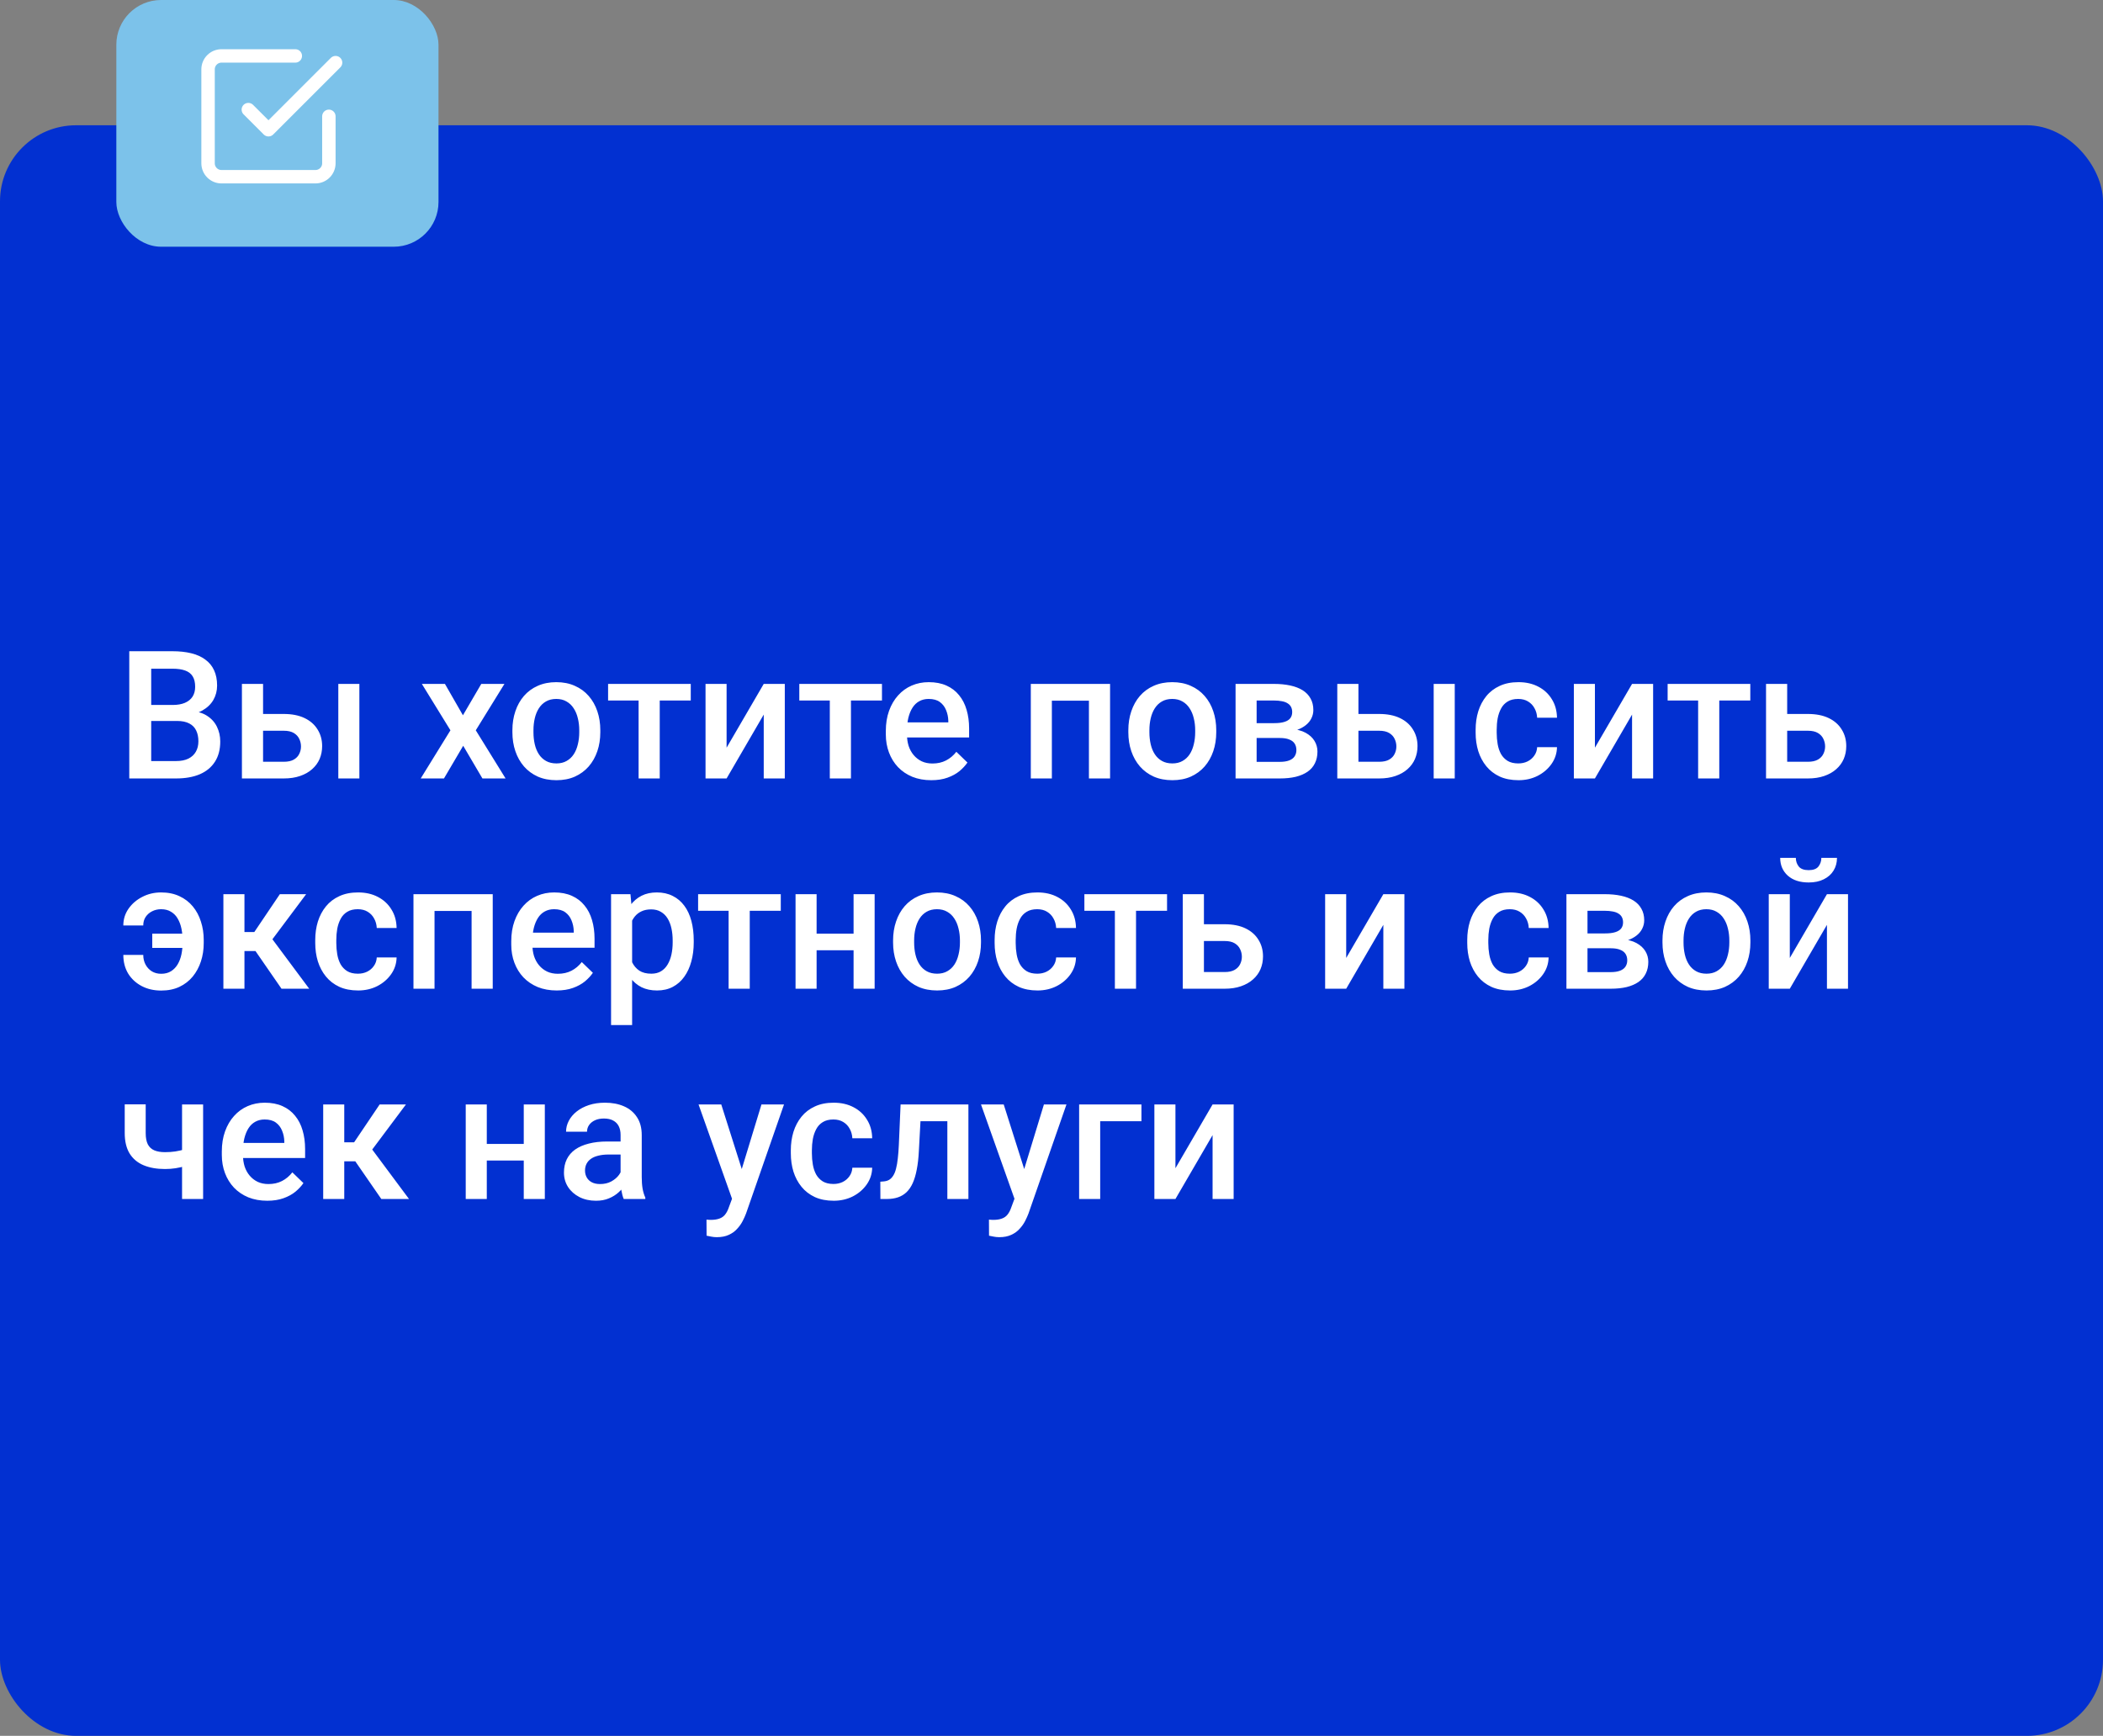 <?xml version="1.0" encoding="UTF-8"?> <svg xmlns="http://www.w3.org/2000/svg" width="470" height="388" viewBox="0 0 470 388" fill="none"><rect x="0" y="0" width="470" height="388" fill="#808080" stroke="none"/> <rect y="28" width="470" height="360" rx="17" fill="#0230D1"></rect> <rect x="26" width="72" height="55.149" rx="10" fill="#7CC2EA"></rect> <path d="M39.555 161.148H32.309L32.27 157.574H38.598C39.665 157.574 40.57 157.418 41.312 157.105C42.068 156.78 42.641 156.318 43.031 155.719C43.422 155.107 43.617 154.371 43.617 153.512C43.617 152.561 43.435 151.786 43.07 151.188C42.706 150.589 42.146 150.152 41.391 149.879C40.648 149.605 39.698 149.469 38.539 149.469H33.793V174H28.891V145.562H38.539C40.102 145.562 41.495 145.712 42.719 146.012C43.956 146.311 45.004 146.78 45.863 147.418C46.736 148.043 47.393 148.837 47.836 149.801C48.292 150.764 48.52 151.91 48.52 153.238C48.52 154.41 48.24 155.484 47.68 156.461C47.12 157.424 46.293 158.212 45.199 158.824C44.105 159.436 42.745 159.801 41.117 159.918L39.555 161.148ZM39.34 174H30.766L32.973 170.113H39.34C40.447 170.113 41.371 169.931 42.113 169.566C42.855 169.189 43.409 168.674 43.773 168.023C44.151 167.359 44.34 166.585 44.34 165.699C44.34 164.775 44.177 163.974 43.852 163.297C43.526 162.607 43.012 162.079 42.309 161.715C41.605 161.337 40.688 161.148 39.555 161.148H34.047L34.086 157.574H41.254L42.367 158.922C43.93 158.974 45.212 159.319 46.215 159.957C47.23 160.595 47.986 161.422 48.48 162.438C48.975 163.453 49.223 164.547 49.223 165.719C49.223 167.529 48.825 169.046 48.031 170.27C47.25 171.493 46.124 172.424 44.652 173.062C43.181 173.688 41.41 174 39.34 174ZM57.191 159.586H63.422C65.245 159.586 66.794 159.892 68.07 160.504C69.346 161.116 70.316 161.969 70.981 163.062C71.658 164.143 71.996 165.38 71.996 166.773C71.996 167.802 71.807 168.759 71.43 169.645C71.052 170.517 70.492 171.279 69.75 171.93C69.021 172.581 68.122 173.089 67.055 173.453C66 173.818 64.789 174 63.422 174H54.066V152.867H58.793V170.27H63.422C64.359 170.27 65.108 170.107 65.668 169.781C66.228 169.456 66.632 169.033 66.879 168.512C67.139 167.991 67.269 167.438 67.269 166.852C67.269 166.253 67.139 165.686 66.879 165.152C66.632 164.618 66.228 164.182 65.668 163.844C65.108 163.505 64.359 163.336 63.422 163.336H57.191V159.586ZM80.316 152.867V174H75.609V152.867H80.316ZM99.438 152.867L103.461 159.879L107.562 152.867H112.738L106.332 163.238L112.992 174H107.816L103.52 166.695L99.223 174H94.027L100.668 163.238L94.281 152.867H99.438ZM114.516 163.668V163.219C114.516 161.695 114.737 160.283 115.18 158.98C115.622 157.665 116.26 156.526 117.094 155.562C117.94 154.586 118.969 153.831 120.18 153.297C121.404 152.75 122.784 152.477 124.32 152.477C125.87 152.477 127.25 152.75 128.461 153.297C129.685 153.831 130.72 154.586 131.566 155.562C132.413 156.526 133.057 157.665 133.5 158.98C133.943 160.283 134.164 161.695 134.164 163.219V163.668C134.164 165.191 133.943 166.604 133.5 167.906C133.057 169.208 132.413 170.348 131.566 171.324C130.72 172.288 129.691 173.043 128.48 173.59C127.27 174.124 125.896 174.391 124.359 174.391C122.81 174.391 121.423 174.124 120.199 173.59C118.988 173.043 117.96 172.288 117.113 171.324C116.267 170.348 115.622 169.208 115.18 167.906C114.737 166.604 114.516 165.191 114.516 163.668ZM119.223 163.219V163.668C119.223 164.618 119.32 165.517 119.516 166.363C119.711 167.21 120.017 167.952 120.434 168.59C120.85 169.228 121.384 169.729 122.035 170.094C122.686 170.458 123.461 170.641 124.359 170.641C125.232 170.641 125.987 170.458 126.625 170.094C127.276 169.729 127.81 169.228 128.227 168.59C128.643 167.952 128.949 167.21 129.145 166.363C129.353 165.517 129.457 164.618 129.457 163.668V163.219C129.457 162.281 129.353 161.396 129.145 160.562C128.949 159.716 128.637 158.967 128.207 158.316C127.79 157.665 127.257 157.158 126.605 156.793C125.967 156.415 125.206 156.227 124.32 156.227C123.435 156.227 122.667 156.415 122.016 156.793C121.378 157.158 120.85 157.665 120.434 158.316C120.017 158.967 119.711 159.716 119.516 160.562C119.32 161.396 119.223 162.281 119.223 163.219ZM147.445 152.867V174H142.719V152.867H147.445ZM154.379 152.867V156.578H135.902V152.867H154.379ZM162.387 167.125L170.688 152.867H175.395V174H170.688V159.723L162.387 174H157.68V152.867H162.387V167.125ZM190.18 152.867V174H185.453V152.867H190.18ZM197.113 152.867V156.578H178.637V152.867H197.113ZM208.129 174.391C206.566 174.391 205.154 174.137 203.891 173.629C202.641 173.108 201.573 172.385 200.688 171.461C199.815 170.536 199.145 169.449 198.676 168.199C198.207 166.949 197.973 165.602 197.973 164.156V163.375C197.973 161.721 198.214 160.224 198.695 158.883C199.177 157.542 199.848 156.396 200.707 155.445C201.566 154.482 202.582 153.746 203.754 153.238C204.926 152.73 206.195 152.477 207.562 152.477C209.073 152.477 210.395 152.73 211.527 153.238C212.66 153.746 213.598 154.462 214.34 155.387C215.095 156.298 215.655 157.385 216.02 158.648C216.397 159.911 216.586 161.305 216.586 162.828V164.84H200.258V161.461H211.938V161.09C211.911 160.243 211.742 159.449 211.43 158.707C211.13 157.965 210.668 157.366 210.043 156.91C209.418 156.454 208.585 156.227 207.543 156.227C206.762 156.227 206.065 156.396 205.453 156.734C204.854 157.06 204.353 157.535 203.949 158.16C203.546 158.785 203.233 159.54 203.012 160.426C202.803 161.298 202.699 162.281 202.699 163.375V164.156C202.699 165.081 202.823 165.94 203.07 166.734C203.331 167.516 203.708 168.199 204.203 168.785C204.698 169.371 205.297 169.833 206 170.172C206.703 170.497 207.504 170.66 208.402 170.66C209.535 170.66 210.544 170.432 211.43 169.977C212.315 169.521 213.083 168.876 213.734 168.043L216.215 170.445C215.759 171.109 215.167 171.747 214.438 172.359C213.708 172.958 212.816 173.447 211.762 173.824C210.72 174.202 209.509 174.391 208.129 174.391ZM244.398 152.867V156.617H233.969V152.867H244.398ZM235.082 152.867V174H230.375V152.867H235.082ZM248.09 152.867V174H243.363V152.867H248.09ZM252.172 163.668V163.219C252.172 161.695 252.393 160.283 252.836 158.98C253.279 157.665 253.917 156.526 254.75 155.562C255.596 154.586 256.625 153.831 257.836 153.297C259.06 152.75 260.44 152.477 261.977 152.477C263.526 152.477 264.906 152.75 266.117 153.297C267.341 153.831 268.376 154.586 269.223 155.562C270.069 156.526 270.714 157.665 271.156 158.98C271.599 160.283 271.82 161.695 271.82 163.219V163.668C271.82 165.191 271.599 166.604 271.156 167.906C270.714 169.208 270.069 170.348 269.223 171.324C268.376 172.288 267.348 173.043 266.137 173.59C264.926 174.124 263.552 174.391 262.016 174.391C260.466 174.391 259.079 174.124 257.855 173.59C256.645 173.043 255.616 172.288 254.77 171.324C253.923 170.348 253.279 169.208 252.836 167.906C252.393 166.604 252.172 165.191 252.172 163.668ZM256.879 163.219V163.668C256.879 164.618 256.977 165.517 257.172 166.363C257.367 167.21 257.673 167.952 258.09 168.59C258.507 169.228 259.04 169.729 259.691 170.094C260.342 170.458 261.117 170.641 262.016 170.641C262.888 170.641 263.643 170.458 264.281 170.094C264.932 169.729 265.466 169.228 265.883 168.59C266.299 167.952 266.605 167.21 266.801 166.363C267.009 165.517 267.113 164.618 267.113 163.668V163.219C267.113 162.281 267.009 161.396 266.801 160.562C266.605 159.716 266.293 158.967 265.863 158.316C265.447 157.665 264.913 157.158 264.262 156.793C263.624 156.415 262.862 156.227 261.977 156.227C261.091 156.227 260.323 156.415 259.672 156.793C259.034 157.158 258.507 157.665 258.09 158.316C257.673 158.967 257.367 159.716 257.172 160.562C256.977 161.396 256.879 162.281 256.879 163.219ZM286.039 164.957H279.281L279.242 161.637H284.789C285.701 161.637 286.449 161.546 287.035 161.363C287.634 161.181 288.077 160.908 288.363 160.543C288.65 160.165 288.793 159.71 288.793 159.176C288.793 158.733 288.708 158.349 288.539 158.023C288.37 157.685 288.109 157.411 287.758 157.203C287.419 156.982 286.99 156.826 286.469 156.734C285.961 156.63 285.368 156.578 284.691 156.578H280.844V174H276.137V152.867H284.691C286.046 152.867 287.263 152.984 288.344 153.219C289.438 153.453 290.368 153.811 291.137 154.293C291.905 154.775 292.491 155.387 292.895 156.129C293.311 156.858 293.52 157.717 293.52 158.707C293.52 159.358 293.376 159.97 293.09 160.543C292.816 161.116 292.406 161.624 291.859 162.066C291.312 162.509 290.642 162.874 289.848 163.16C289.053 163.434 288.142 163.603 287.113 163.668L286.039 164.957ZM286.039 174H277.914L279.789 170.289H286.039C286.872 170.289 287.562 170.185 288.109 169.977C288.656 169.768 289.06 169.469 289.32 169.078C289.594 168.674 289.73 168.199 289.73 167.652C289.73 167.092 289.6 166.611 289.34 166.207C289.079 165.803 288.676 165.497 288.129 165.289C287.595 165.068 286.898 164.957 286.039 164.957H280.668L280.707 161.637H287.094L288.441 162.926C289.783 163.017 290.896 163.303 291.781 163.785C292.667 164.267 293.331 164.872 293.773 165.602C294.216 166.331 294.438 167.125 294.438 167.984C294.438 168.974 294.249 169.846 293.871 170.602C293.507 171.357 292.96 171.988 292.23 172.496C291.514 172.991 290.635 173.368 289.594 173.629C288.552 173.876 287.367 174 286.039 174ZM301.996 159.586H308.227C310.049 159.586 311.599 159.892 312.875 160.504C314.151 161.116 315.121 161.969 315.785 163.062C316.462 164.143 316.801 165.38 316.801 166.773C316.801 167.802 316.612 168.759 316.234 169.645C315.857 170.517 315.297 171.279 314.555 171.93C313.826 172.581 312.927 173.089 311.859 173.453C310.805 173.818 309.594 174 308.227 174H298.871V152.867H303.598V170.27H308.227C309.164 170.27 309.913 170.107 310.473 169.781C311.033 169.456 311.436 169.033 311.684 168.512C311.944 167.991 312.074 167.438 312.074 166.852C312.074 166.253 311.944 165.686 311.684 165.152C311.436 164.618 311.033 164.182 310.473 163.844C309.913 163.505 309.164 163.336 308.227 163.336H301.996V159.586ZM325.121 152.867V174H320.414V152.867H325.121ZM339.32 170.641C340.089 170.641 340.779 170.491 341.391 170.191C342.016 169.879 342.517 169.449 342.895 168.902C343.285 168.355 343.5 167.724 343.539 167.008H347.973C347.947 168.375 347.543 169.618 346.762 170.738C345.98 171.858 344.945 172.75 343.656 173.414C342.367 174.065 340.941 174.391 339.379 174.391C337.764 174.391 336.358 174.117 335.16 173.57C333.962 173.01 332.966 172.242 332.172 171.266C331.378 170.289 330.779 169.163 330.375 167.887C329.984 166.611 329.789 165.243 329.789 163.785V163.102C329.789 161.643 329.984 160.276 330.375 159C330.779 157.711 331.378 156.578 332.172 155.602C332.966 154.625 333.962 153.863 335.16 153.316C336.358 152.757 337.758 152.477 339.359 152.477C341.052 152.477 342.536 152.815 343.812 153.492C345.089 154.156 346.091 155.087 346.82 156.285C347.562 157.47 347.947 158.85 347.973 160.426H343.539C343.5 159.645 343.305 158.941 342.953 158.316C342.615 157.678 342.133 157.171 341.508 156.793C340.896 156.415 340.16 156.227 339.301 156.227C338.35 156.227 337.562 156.422 336.938 156.812C336.312 157.19 335.824 157.711 335.473 158.375C335.121 159.026 334.867 159.762 334.711 160.582C334.568 161.389 334.496 162.229 334.496 163.102V163.785C334.496 164.658 334.568 165.504 334.711 166.324C334.854 167.145 335.102 167.88 335.453 168.531C335.818 169.169 336.312 169.684 336.938 170.074C337.562 170.452 338.357 170.641 339.32 170.641ZM356.449 167.125L364.75 152.867H369.457V174H364.75V159.723L356.449 174H351.742V152.867H356.449V167.125ZM384.242 152.867V174H379.516V152.867H384.242ZM391.176 152.867V156.578H372.699V152.867H391.176ZM397.816 159.586H404.047C405.87 159.586 407.419 159.892 408.695 160.504C409.971 161.116 410.941 161.969 411.605 163.062C412.283 164.143 412.621 165.38 412.621 166.773C412.621 167.802 412.432 168.759 412.055 169.645C411.677 170.517 411.117 171.279 410.375 171.93C409.646 172.581 408.747 173.089 407.68 173.453C406.625 173.818 405.414 174 404.047 174H394.691V152.867H399.418V170.27H404.047C404.984 170.27 405.733 170.107 406.293 169.781C406.853 169.456 407.257 169.033 407.504 168.512C407.764 167.991 407.895 167.438 407.895 166.852C407.895 166.253 407.764 165.686 407.504 165.152C407.257 164.618 406.853 164.182 406.293 163.844C405.733 163.505 404.984 163.336 404.047 163.336H397.816V159.586ZM36 203.227C35.271 203.227 34.6 203.383 33.988 203.695C33.389 203.995 32.908 204.418 32.543 204.965C32.191 205.499 32.016 206.13 32.016 206.859H27.562C27.562 205.479 27.947 204.236 28.715 203.129C29.496 202.009 30.525 201.124 31.801 200.473C33.077 199.809 34.477 199.477 36 199.477C37.55 199.477 38.917 199.757 40.102 200.316C41.286 200.863 42.283 201.625 43.09 202.602C43.897 203.578 44.503 204.711 44.906 206C45.323 207.276 45.531 208.643 45.531 210.102V210.785C45.531 212.243 45.323 213.611 44.906 214.887C44.49 216.163 43.878 217.296 43.07 218.285C42.263 219.262 41.267 220.03 40.082 220.59C38.91 221.137 37.556 221.41 36.02 221.41C34.379 221.41 32.921 221.072 31.645 220.395C30.369 219.717 29.366 218.786 28.637 217.602C27.921 216.404 27.562 215.017 27.562 213.441H32.016C32.016 214.236 32.185 214.952 32.523 215.59C32.862 216.228 33.331 216.736 33.93 217.113C34.529 217.478 35.225 217.66 36.02 217.66C36.892 217.66 37.634 217.465 38.246 217.074C38.858 216.684 39.353 216.163 39.73 215.512C40.108 214.861 40.382 214.125 40.551 213.305C40.72 212.471 40.805 211.632 40.805 210.785V210.102C40.805 209.229 40.72 208.383 40.551 207.562C40.382 206.742 40.108 206.007 39.73 205.355C39.366 204.704 38.871 204.19 38.246 203.812C37.634 203.422 36.885 203.227 36 203.227ZM42.602 208.695V211.879H34.027V208.695H42.602ZM54.633 199.867V221H49.926V199.867H54.633ZM68.422 199.867L58.91 212.582H53.539L52.914 208.324H56.84L62.543 199.867H68.422ZM62.914 221L56.547 211.781L60.258 209.105L69.106 221H62.914ZM79.984 217.641C80.753 217.641 81.443 217.491 82.055 217.191C82.68 216.879 83.181 216.449 83.559 215.902C83.949 215.355 84.164 214.724 84.203 214.008H88.637C88.611 215.375 88.207 216.618 87.426 217.738C86.644 218.858 85.609 219.75 84.32 220.414C83.031 221.065 81.606 221.391 80.043 221.391C78.428 221.391 77.022 221.117 75.824 220.57C74.626 220.01 73.63 219.242 72.836 218.266C72.042 217.289 71.443 216.163 71.039 214.887C70.648 213.611 70.453 212.243 70.453 210.785V210.102C70.453 208.643 70.648 207.276 71.039 206C71.443 204.711 72.042 203.578 72.836 202.602C73.63 201.625 74.626 200.863 75.824 200.316C77.022 199.757 78.422 199.477 80.023 199.477C81.716 199.477 83.201 199.815 84.477 200.492C85.753 201.156 86.755 202.087 87.484 203.285C88.227 204.47 88.611 205.85 88.637 207.426H84.203C84.164 206.645 83.969 205.941 83.617 205.316C83.279 204.678 82.797 204.171 82.172 203.793C81.56 203.415 80.824 203.227 79.965 203.227C79.014 203.227 78.227 203.422 77.602 203.812C76.977 204.19 76.488 204.711 76.137 205.375C75.785 206.026 75.531 206.762 75.375 207.582C75.232 208.389 75.16 209.229 75.16 210.102V210.785C75.16 211.658 75.232 212.504 75.375 213.324C75.518 214.145 75.766 214.88 76.117 215.531C76.482 216.169 76.977 216.684 77.602 217.074C78.227 217.452 79.021 217.641 79.984 217.641ZM106.43 199.867V203.617H96V199.867H106.43ZM97.113 199.867V221H92.406V199.867H97.113ZM110.121 199.867V221H105.395V199.867H110.121ZM124.418 221.391C122.855 221.391 121.443 221.137 120.18 220.629C118.93 220.108 117.862 219.385 116.977 218.461C116.104 217.536 115.434 216.449 114.965 215.199C114.496 213.949 114.262 212.602 114.262 211.156V210.375C114.262 208.721 114.503 207.224 114.984 205.883C115.466 204.542 116.137 203.396 116.996 202.445C117.855 201.482 118.871 200.746 120.043 200.238C121.215 199.73 122.484 199.477 123.852 199.477C125.362 199.477 126.684 199.73 127.816 200.238C128.949 200.746 129.887 201.462 130.629 202.387C131.384 203.298 131.944 204.385 132.309 205.648C132.686 206.911 132.875 208.305 132.875 209.828V211.84H116.547V208.461H128.227V208.09C128.201 207.243 128.031 206.449 127.719 205.707C127.419 204.965 126.957 204.366 126.332 203.91C125.707 203.454 124.874 203.227 123.832 203.227C123.051 203.227 122.354 203.396 121.742 203.734C121.143 204.06 120.642 204.535 120.238 205.16C119.835 205.785 119.522 206.54 119.301 207.426C119.092 208.298 118.988 209.281 118.988 210.375V211.156C118.988 212.081 119.112 212.94 119.359 213.734C119.62 214.516 119.997 215.199 120.492 215.785C120.987 216.371 121.586 216.833 122.289 217.172C122.992 217.497 123.793 217.66 124.691 217.66C125.824 217.66 126.833 217.432 127.719 216.977C128.604 216.521 129.372 215.876 130.023 215.043L132.504 217.445C132.048 218.109 131.456 218.747 130.727 219.359C129.997 219.958 129.105 220.447 128.051 220.824C127.009 221.202 125.798 221.391 124.418 221.391ZM141.273 203.93V229.125H136.566V199.867H140.902L141.273 203.93ZM155.043 210.238V210.648C155.043 212.185 154.861 213.611 154.496 214.926C154.145 216.228 153.617 217.367 152.914 218.344C152.224 219.307 151.371 220.056 150.355 220.59C149.34 221.124 148.168 221.391 146.84 221.391C145.525 221.391 144.372 221.15 143.383 220.668C142.406 220.173 141.579 219.477 140.902 218.578C140.225 217.68 139.678 216.625 139.262 215.414C138.858 214.19 138.572 212.849 138.402 211.391V209.809C138.572 208.259 138.858 206.853 139.262 205.59C139.678 204.327 140.225 203.24 140.902 202.328C141.579 201.417 142.406 200.714 143.383 200.219C144.359 199.724 145.499 199.477 146.801 199.477C148.129 199.477 149.307 199.737 150.336 200.258C151.365 200.766 152.23 201.495 152.934 202.445C153.637 203.383 154.164 204.516 154.516 205.844C154.867 207.159 155.043 208.624 155.043 210.238ZM150.336 210.648V210.238C150.336 209.262 150.245 208.357 150.062 207.523C149.88 206.677 149.594 205.935 149.203 205.297C148.812 204.659 148.311 204.164 147.699 203.812C147.1 203.448 146.378 203.266 145.531 203.266C144.698 203.266 143.982 203.409 143.383 203.695C142.784 203.969 142.283 204.353 141.879 204.848C141.475 205.342 141.163 205.922 140.941 206.586C140.72 207.237 140.564 207.947 140.473 208.715V212.504C140.629 213.441 140.896 214.301 141.273 215.082C141.651 215.863 142.185 216.488 142.875 216.957C143.578 217.413 144.477 217.641 145.57 217.641C146.417 217.641 147.139 217.458 147.738 217.094C148.337 216.729 148.826 216.228 149.203 215.59C149.594 214.939 149.88 214.19 150.062 213.344C150.245 212.497 150.336 211.599 150.336 210.648ZM167.562 199.867V221H162.836V199.867H167.562ZM174.496 199.867V203.578H156.02V199.867H174.496ZM192.074 208.695V212.406H181.137V208.695H192.074ZM182.504 199.867V221H177.797V199.867H182.504ZM195.473 199.867V221H190.766V199.867H195.473ZM199.594 210.668V210.219C199.594 208.695 199.815 207.283 200.258 205.98C200.701 204.665 201.339 203.526 202.172 202.562C203.018 201.586 204.047 200.831 205.258 200.297C206.482 199.75 207.862 199.477 209.398 199.477C210.948 199.477 212.328 199.75 213.539 200.297C214.763 200.831 215.798 201.586 216.645 202.562C217.491 203.526 218.135 204.665 218.578 205.98C219.021 207.283 219.242 208.695 219.242 210.219V210.668C219.242 212.191 219.021 213.604 218.578 214.906C218.135 216.208 217.491 217.348 216.645 218.324C215.798 219.288 214.77 220.043 213.559 220.59C212.348 221.124 210.974 221.391 209.438 221.391C207.888 221.391 206.501 221.124 205.277 220.59C204.066 220.043 203.038 219.288 202.191 218.324C201.345 217.348 200.701 216.208 200.258 214.906C199.815 213.604 199.594 212.191 199.594 210.668ZM204.301 210.219V210.668C204.301 211.618 204.398 212.517 204.594 213.363C204.789 214.21 205.095 214.952 205.512 215.59C205.928 216.228 206.462 216.729 207.113 217.094C207.764 217.458 208.539 217.641 209.438 217.641C210.31 217.641 211.065 217.458 211.703 217.094C212.354 216.729 212.888 216.228 213.305 215.59C213.721 214.952 214.027 214.21 214.223 213.363C214.431 212.517 214.535 211.618 214.535 210.668V210.219C214.535 209.281 214.431 208.396 214.223 207.562C214.027 206.716 213.715 205.967 213.285 205.316C212.868 204.665 212.335 204.158 211.684 203.793C211.046 203.415 210.284 203.227 209.398 203.227C208.513 203.227 207.745 203.415 207.094 203.793C206.456 204.158 205.928 204.665 205.512 205.316C205.095 205.967 204.789 206.716 204.594 207.562C204.398 208.396 204.301 209.281 204.301 210.219ZM231.82 217.641C232.589 217.641 233.279 217.491 233.891 217.191C234.516 216.879 235.017 216.449 235.395 215.902C235.785 215.355 236 214.724 236.039 214.008H240.473C240.447 215.375 240.043 216.618 239.262 217.738C238.48 218.858 237.445 219.75 236.156 220.414C234.867 221.065 233.441 221.391 231.879 221.391C230.264 221.391 228.858 221.117 227.66 220.57C226.462 220.01 225.466 219.242 224.672 218.266C223.878 217.289 223.279 216.163 222.875 214.887C222.484 213.611 222.289 212.243 222.289 210.785V210.102C222.289 208.643 222.484 207.276 222.875 206C223.279 204.711 223.878 203.578 224.672 202.602C225.466 201.625 226.462 200.863 227.66 200.316C228.858 199.757 230.258 199.477 231.859 199.477C233.552 199.477 235.036 199.815 236.312 200.492C237.589 201.156 238.591 202.087 239.32 203.285C240.062 204.47 240.447 205.85 240.473 207.426H236.039C236 206.645 235.805 205.941 235.453 205.316C235.115 204.678 234.633 204.171 234.008 203.793C233.396 203.415 232.66 203.227 231.801 203.227C230.85 203.227 230.062 203.422 229.438 203.812C228.812 204.19 228.324 204.711 227.973 205.375C227.621 206.026 227.367 206.762 227.211 207.582C227.068 208.389 226.996 209.229 226.996 210.102V210.785C226.996 211.658 227.068 212.504 227.211 213.324C227.354 214.145 227.602 214.88 227.953 215.531C228.318 216.169 228.812 216.684 229.438 217.074C230.062 217.452 230.857 217.641 231.82 217.641ZM253.891 199.867V221H249.164V199.867H253.891ZM260.824 199.867V203.578H242.348V199.867H260.824ZM267.465 206.586H273.695C275.518 206.586 277.068 206.892 278.344 207.504C279.62 208.116 280.59 208.969 281.254 210.062C281.931 211.143 282.27 212.38 282.27 213.773C282.27 214.802 282.081 215.759 281.703 216.645C281.326 217.517 280.766 218.279 280.023 218.93C279.294 219.581 278.396 220.089 277.328 220.453C276.273 220.818 275.062 221 273.695 221H264.34V199.867H269.066V217.27H273.695C274.633 217.27 275.382 217.107 275.941 216.781C276.501 216.456 276.905 216.033 277.152 215.512C277.413 214.991 277.543 214.438 277.543 213.852C277.543 213.253 277.413 212.686 277.152 212.152C276.905 211.618 276.501 211.182 275.941 210.844C275.382 210.505 274.633 210.336 273.695 210.336H267.465V206.586ZM300.863 214.125L309.164 199.867H313.871V221H309.164V206.723L300.863 221H296.156V199.867H300.863V214.125ZM337.445 217.641C338.214 217.641 338.904 217.491 339.516 217.191C340.141 216.879 340.642 216.449 341.02 215.902C341.41 215.355 341.625 214.724 341.664 214.008H346.098C346.072 215.375 345.668 216.618 344.887 217.738C344.105 218.858 343.07 219.75 341.781 220.414C340.492 221.065 339.066 221.391 337.504 221.391C335.889 221.391 334.483 221.117 333.285 220.57C332.087 220.01 331.091 219.242 330.297 218.266C329.503 217.289 328.904 216.163 328.5 214.887C328.109 213.611 327.914 212.243 327.914 210.785V210.102C327.914 208.643 328.109 207.276 328.5 206C328.904 204.711 329.503 203.578 330.297 202.602C331.091 201.625 332.087 200.863 333.285 200.316C334.483 199.757 335.883 199.477 337.484 199.477C339.177 199.477 340.661 199.815 341.938 200.492C343.214 201.156 344.216 202.087 344.945 203.285C345.688 204.47 346.072 205.85 346.098 207.426H341.664C341.625 206.645 341.43 205.941 341.078 205.316C340.74 204.678 340.258 204.171 339.633 203.793C339.021 203.415 338.285 203.227 337.426 203.227C336.475 203.227 335.688 203.422 335.062 203.812C334.438 204.19 333.949 204.711 333.598 205.375C333.246 206.026 332.992 206.762 332.836 207.582C332.693 208.389 332.621 209.229 332.621 210.102V210.785C332.621 211.658 332.693 212.504 332.836 213.324C332.979 214.145 333.227 214.88 333.578 215.531C333.943 216.169 334.438 216.684 335.062 217.074C335.688 217.452 336.482 217.641 337.445 217.641ZM359.984 211.957H353.227L353.188 208.637H358.734C359.646 208.637 360.395 208.546 360.98 208.363C361.579 208.181 362.022 207.908 362.309 207.543C362.595 207.165 362.738 206.71 362.738 206.176C362.738 205.733 362.654 205.349 362.484 205.023C362.315 204.685 362.055 204.411 361.703 204.203C361.365 203.982 360.935 203.826 360.414 203.734C359.906 203.63 359.314 203.578 358.637 203.578H354.789V221H350.082V199.867H358.637C359.991 199.867 361.208 199.984 362.289 200.219C363.383 200.453 364.314 200.811 365.082 201.293C365.85 201.775 366.436 202.387 366.84 203.129C367.257 203.858 367.465 204.717 367.465 205.707C367.465 206.358 367.322 206.97 367.035 207.543C366.762 208.116 366.352 208.624 365.805 209.066C365.258 209.509 364.587 209.874 363.793 210.16C362.999 210.434 362.087 210.603 361.059 210.668L359.984 211.957ZM359.984 221H351.859L353.734 217.289H359.984C360.818 217.289 361.508 217.185 362.055 216.977C362.602 216.768 363.005 216.469 363.266 216.078C363.539 215.674 363.676 215.199 363.676 214.652C363.676 214.092 363.546 213.611 363.285 213.207C363.025 212.803 362.621 212.497 362.074 212.289C361.54 212.068 360.844 211.957 359.984 211.957H354.613L354.652 208.637H361.039L362.387 209.926C363.728 210.017 364.841 210.303 365.727 210.785C366.612 211.267 367.276 211.872 367.719 212.602C368.161 213.331 368.383 214.125 368.383 214.984C368.383 215.974 368.194 216.846 367.816 217.602C367.452 218.357 366.905 218.988 366.176 219.496C365.46 219.991 364.581 220.368 363.539 220.629C362.497 220.876 361.312 221 359.984 221ZM371.547 210.668V210.219C371.547 208.695 371.768 207.283 372.211 205.98C372.654 204.665 373.292 203.526 374.125 202.562C374.971 201.586 376 200.831 377.211 200.297C378.435 199.75 379.815 199.477 381.352 199.477C382.901 199.477 384.281 199.75 385.492 200.297C386.716 200.831 387.751 201.586 388.598 202.562C389.444 203.526 390.089 204.665 390.531 205.98C390.974 207.283 391.195 208.695 391.195 210.219V210.668C391.195 212.191 390.974 213.604 390.531 214.906C390.089 216.208 389.444 217.348 388.598 218.324C387.751 219.288 386.723 220.043 385.512 220.59C384.301 221.124 382.927 221.391 381.391 221.391C379.841 221.391 378.454 221.124 377.23 220.59C376.02 220.043 374.991 219.288 374.145 218.324C373.298 217.348 372.654 216.208 372.211 214.906C371.768 213.604 371.547 212.191 371.547 210.668ZM376.254 210.219V210.668C376.254 211.618 376.352 212.517 376.547 213.363C376.742 214.21 377.048 214.952 377.465 215.59C377.882 216.228 378.415 216.729 379.066 217.094C379.717 217.458 380.492 217.641 381.391 217.641C382.263 217.641 383.018 217.458 383.656 217.094C384.307 216.729 384.841 216.228 385.258 215.59C385.674 214.952 385.98 214.21 386.176 213.363C386.384 212.517 386.488 211.618 386.488 210.668V210.219C386.488 209.281 386.384 208.396 386.176 207.562C385.98 206.716 385.668 205.967 385.238 205.316C384.822 204.665 384.288 204.158 383.637 203.793C382.999 203.415 382.237 203.227 381.352 203.227C380.466 203.227 379.698 203.415 379.047 203.793C378.409 204.158 377.882 204.665 377.465 205.316C377.048 205.967 376.742 206.716 376.547 207.562C376.352 208.396 376.254 209.281 376.254 210.219ZM400.004 214.125L408.305 199.867H413.012V221H408.305V206.723L400.004 221H395.297V199.867H400.004V214.125ZM407.055 191.742H410.551C410.551 192.823 410.29 193.78 409.77 194.613C409.262 195.434 408.533 196.078 407.582 196.547C406.645 197.016 405.525 197.25 404.223 197.25C402.257 197.25 400.701 196.742 399.555 195.727C398.422 194.698 397.855 193.37 397.855 191.742H401.352C401.352 192.471 401.566 193.116 401.996 193.676C402.439 194.223 403.181 194.496 404.223 194.496C405.251 194.496 405.98 194.223 406.41 193.676C406.84 193.116 407.055 192.471 407.055 191.742ZM45.395 246.867V268H40.688V246.867H45.395ZM43.402 256.223V259.953C42.829 260.201 42.185 260.428 41.469 260.637C40.766 260.832 40.023 260.995 39.242 261.125C38.461 261.242 37.673 261.301 36.879 261.301C35.017 261.301 33.409 261.014 32.055 260.441C30.713 259.868 29.678 258.99 28.949 257.805C28.233 256.607 27.875 255.09 27.875 253.254V246.848H32.562V253.254C32.562 254.309 32.719 255.148 33.031 255.773C33.357 256.398 33.839 256.848 34.477 257.121C35.115 257.395 35.915 257.531 36.879 257.531C37.686 257.531 38.448 257.479 39.164 257.375C39.88 257.258 40.59 257.102 41.293 256.906C41.996 256.711 42.699 256.483 43.402 256.223ZM59.73 268.391C58.168 268.391 56.755 268.137 55.492 267.629C54.242 267.108 53.175 266.385 52.289 265.461C51.417 264.536 50.746 263.449 50.277 262.199C49.809 260.949 49.574 259.602 49.574 258.156V257.375C49.574 255.721 49.815 254.224 50.297 252.883C50.779 251.542 51.449 250.396 52.309 249.445C53.168 248.482 54.184 247.746 55.355 247.238C56.527 246.73 57.797 246.477 59.164 246.477C60.675 246.477 61.996 246.73 63.129 247.238C64.262 247.746 65.199 248.462 65.941 249.387C66.697 250.298 67.257 251.385 67.621 252.648C67.999 253.911 68.188 255.305 68.188 256.828V258.84H51.859V255.461H63.539V255.09C63.513 254.243 63.344 253.449 63.031 252.707C62.732 251.965 62.27 251.366 61.645 250.91C61.02 250.454 60.186 250.227 59.145 250.227C58.363 250.227 57.667 250.396 57.055 250.734C56.456 251.06 55.954 251.535 55.551 252.16C55.147 252.785 54.835 253.54 54.613 254.426C54.405 255.298 54.301 256.281 54.301 257.375V258.156C54.301 259.081 54.425 259.94 54.672 260.734C54.932 261.516 55.31 262.199 55.805 262.785C56.3 263.371 56.898 263.833 57.602 264.172C58.305 264.497 59.105 264.66 60.004 264.66C61.137 264.66 62.146 264.432 63.031 263.977C63.917 263.521 64.685 262.876 65.336 262.043L67.816 264.445C67.361 265.109 66.768 265.747 66.039 266.359C65.31 266.958 64.418 267.447 63.363 267.824C62.322 268.202 61.111 268.391 59.73 268.391ZM76.938 246.867V268H72.231V246.867H76.938ZM90.727 246.867L81.215 259.582H75.844L75.219 255.324H79.144L84.848 246.867H90.727ZM85.219 268L78.852 258.781L82.562 256.105L91.41 268H85.219ZM118.363 255.695V259.406H107.426V255.695H118.363ZM108.793 246.867V268H104.086V246.867H108.793ZM121.762 246.867V268H117.055V246.867H121.762ZM138.695 263.762V253.684C138.695 252.928 138.559 252.277 138.285 251.73C138.012 251.184 137.595 250.76 137.035 250.461C136.488 250.161 135.798 250.012 134.965 250.012C134.197 250.012 133.533 250.142 132.973 250.402C132.413 250.663 131.977 251.014 131.664 251.457C131.352 251.9 131.195 252.401 131.195 252.961H126.508C126.508 252.128 126.71 251.32 127.113 250.539C127.517 249.758 128.103 249.061 128.871 248.449C129.639 247.837 130.557 247.355 131.625 247.004C132.693 246.652 133.891 246.477 135.219 246.477C136.807 246.477 138.214 246.743 139.438 247.277C140.674 247.811 141.645 248.618 142.348 249.699C143.064 250.767 143.422 252.108 143.422 253.723V263.117C143.422 264.081 143.487 264.947 143.617 265.715C143.76 266.47 143.962 267.128 144.223 267.688V268H139.398C139.177 267.492 139.001 266.848 138.871 266.066C138.754 265.272 138.695 264.504 138.695 263.762ZM139.379 255.148L139.418 258.059H136.039C135.167 258.059 134.398 258.143 133.734 258.312C133.07 258.469 132.517 258.703 132.074 259.016C131.632 259.328 131.299 259.706 131.078 260.148C130.857 260.591 130.746 261.092 130.746 261.652C130.746 262.212 130.876 262.727 131.137 263.195C131.397 263.651 131.775 264.009 132.27 264.27C132.777 264.53 133.389 264.66 134.105 264.66C135.069 264.66 135.909 264.465 136.625 264.074C137.354 263.671 137.927 263.182 138.344 262.609C138.76 262.023 138.982 261.47 139.008 260.949L140.531 263.039C140.375 263.573 140.108 264.146 139.73 264.758C139.353 265.37 138.858 265.956 138.246 266.516C137.647 267.062 136.924 267.512 136.078 267.863C135.245 268.215 134.281 268.391 133.188 268.391C131.807 268.391 130.577 268.117 129.496 267.57C128.415 267.01 127.569 266.262 126.957 265.324C126.345 264.374 126.039 263.299 126.039 262.102C126.039 260.982 126.247 259.992 126.664 259.133C127.094 258.26 127.719 257.531 128.539 256.945C129.372 256.359 130.388 255.917 131.586 255.617C132.784 255.305 134.151 255.148 135.688 255.148H139.379ZM164.438 265.695L170.18 246.867H175.219L166.742 271.223C166.547 271.743 166.293 272.31 165.98 272.922C165.668 273.534 165.258 274.113 164.75 274.66C164.255 275.22 163.637 275.669 162.895 276.008C162.152 276.359 161.254 276.535 160.199 276.535C159.783 276.535 159.379 276.496 158.988 276.418C158.611 276.353 158.253 276.281 157.914 276.203L157.895 272.609C158.025 272.622 158.181 272.635 158.363 272.648C158.559 272.661 158.715 272.668 158.832 272.668C159.613 272.668 160.264 272.57 160.785 272.375C161.306 272.193 161.729 271.893 162.055 271.477C162.393 271.06 162.68 270.5 162.914 269.797L164.438 265.695ZM161.195 246.867L166.215 262.688L167.055 267.648L163.793 268.488L156.117 246.867H161.195ZM186.273 264.641C187.042 264.641 187.732 264.491 188.344 264.191C188.969 263.879 189.47 263.449 189.848 262.902C190.238 262.355 190.453 261.724 190.492 261.008H194.926C194.9 262.375 194.496 263.618 193.715 264.738C192.934 265.858 191.898 266.75 190.609 267.414C189.32 268.065 187.895 268.391 186.332 268.391C184.717 268.391 183.311 268.117 182.113 267.57C180.915 267.01 179.919 266.242 179.125 265.266C178.331 264.289 177.732 263.163 177.328 261.887C176.938 260.611 176.742 259.243 176.742 257.785V257.102C176.742 255.643 176.938 254.276 177.328 253C177.732 251.711 178.331 250.578 179.125 249.602C179.919 248.625 180.915 247.863 182.113 247.316C183.311 246.757 184.711 246.477 186.312 246.477C188.005 246.477 189.49 246.815 190.766 247.492C192.042 248.156 193.044 249.087 193.773 250.285C194.516 251.47 194.9 252.85 194.926 254.426H190.492C190.453 253.645 190.258 252.941 189.906 252.316C189.568 251.678 189.086 251.171 188.461 250.793C187.849 250.415 187.113 250.227 186.254 250.227C185.303 250.227 184.516 250.422 183.891 250.812C183.266 251.19 182.777 251.711 182.426 252.375C182.074 253.026 181.82 253.762 181.664 254.582C181.521 255.389 181.449 256.229 181.449 257.102V257.785C181.449 258.658 181.521 259.504 181.664 260.324C181.807 261.145 182.055 261.88 182.406 262.531C182.771 263.169 183.266 263.684 183.891 264.074C184.516 264.452 185.31 264.641 186.273 264.641ZM212.738 246.867V250.617H202.426V246.867H212.738ZM216.43 246.867V268H211.723V246.867H216.43ZM201.273 246.867H205.922L205.355 257.316C205.277 258.866 205.121 260.233 204.887 261.418C204.665 262.59 204.366 263.599 203.988 264.445C203.611 265.279 203.148 265.956 202.602 266.477C202.055 266.997 201.417 267.382 200.688 267.629C199.958 267.876 199.138 268 198.227 268H196.762L196.742 264.133L197.484 264.074C197.966 264.035 198.383 263.911 198.734 263.703C199.086 263.482 199.385 263.169 199.633 262.766C199.893 262.362 200.102 261.841 200.258 261.203C200.427 260.565 200.557 259.81 200.648 258.938C200.753 258.065 200.831 257.049 200.883 255.891L201.273 246.867ZM227.562 265.695L233.305 246.867H238.344L229.867 271.223C229.672 271.743 229.418 272.31 229.105 272.922C228.793 273.534 228.383 274.113 227.875 274.66C227.38 275.22 226.762 275.669 226.02 276.008C225.277 276.359 224.379 276.535 223.324 276.535C222.908 276.535 222.504 276.496 222.113 276.418C221.736 276.353 221.378 276.281 221.039 276.203L221.02 272.609C221.15 272.622 221.306 272.635 221.488 272.648C221.684 272.661 221.84 272.668 221.957 272.668C222.738 272.668 223.389 272.57 223.91 272.375C224.431 272.193 224.854 271.893 225.18 271.477C225.518 271.06 225.805 270.5 226.039 269.797L227.562 265.695ZM224.32 246.867L229.34 262.688L230.18 267.648L226.918 268.488L219.242 246.867H224.32ZM255.102 246.867V250.617H245.883V268H241.176V246.867H255.102ZM262.699 261.125L271 246.867H275.707V268H271V253.723L262.699 268H257.992V246.867H262.699V261.125Z" fill="white"></path> <path d="M55.5 24.5L60 29L75 14" stroke="white" stroke-width="3" stroke-linecap="round" stroke-linejoin="round"></path> <path d="M73.5 26V36.5C73.5 37.296 73.184 38.059 72.621 38.621C72.059 39.184 71.296 39.5 70.5 39.5H49.5C48.704 39.5 47.941 39.184 47.379 38.621C46.816 38.059 46.5 37.296 46.5 36.5V15.5C46.5 14.704 46.816 13.941 47.379 13.379C47.941 12.816 48.704 12.5 49.5 12.5H66" stroke="white" stroke-width="3" stroke-linecap="round" stroke-linejoin="round"></path> </svg> 